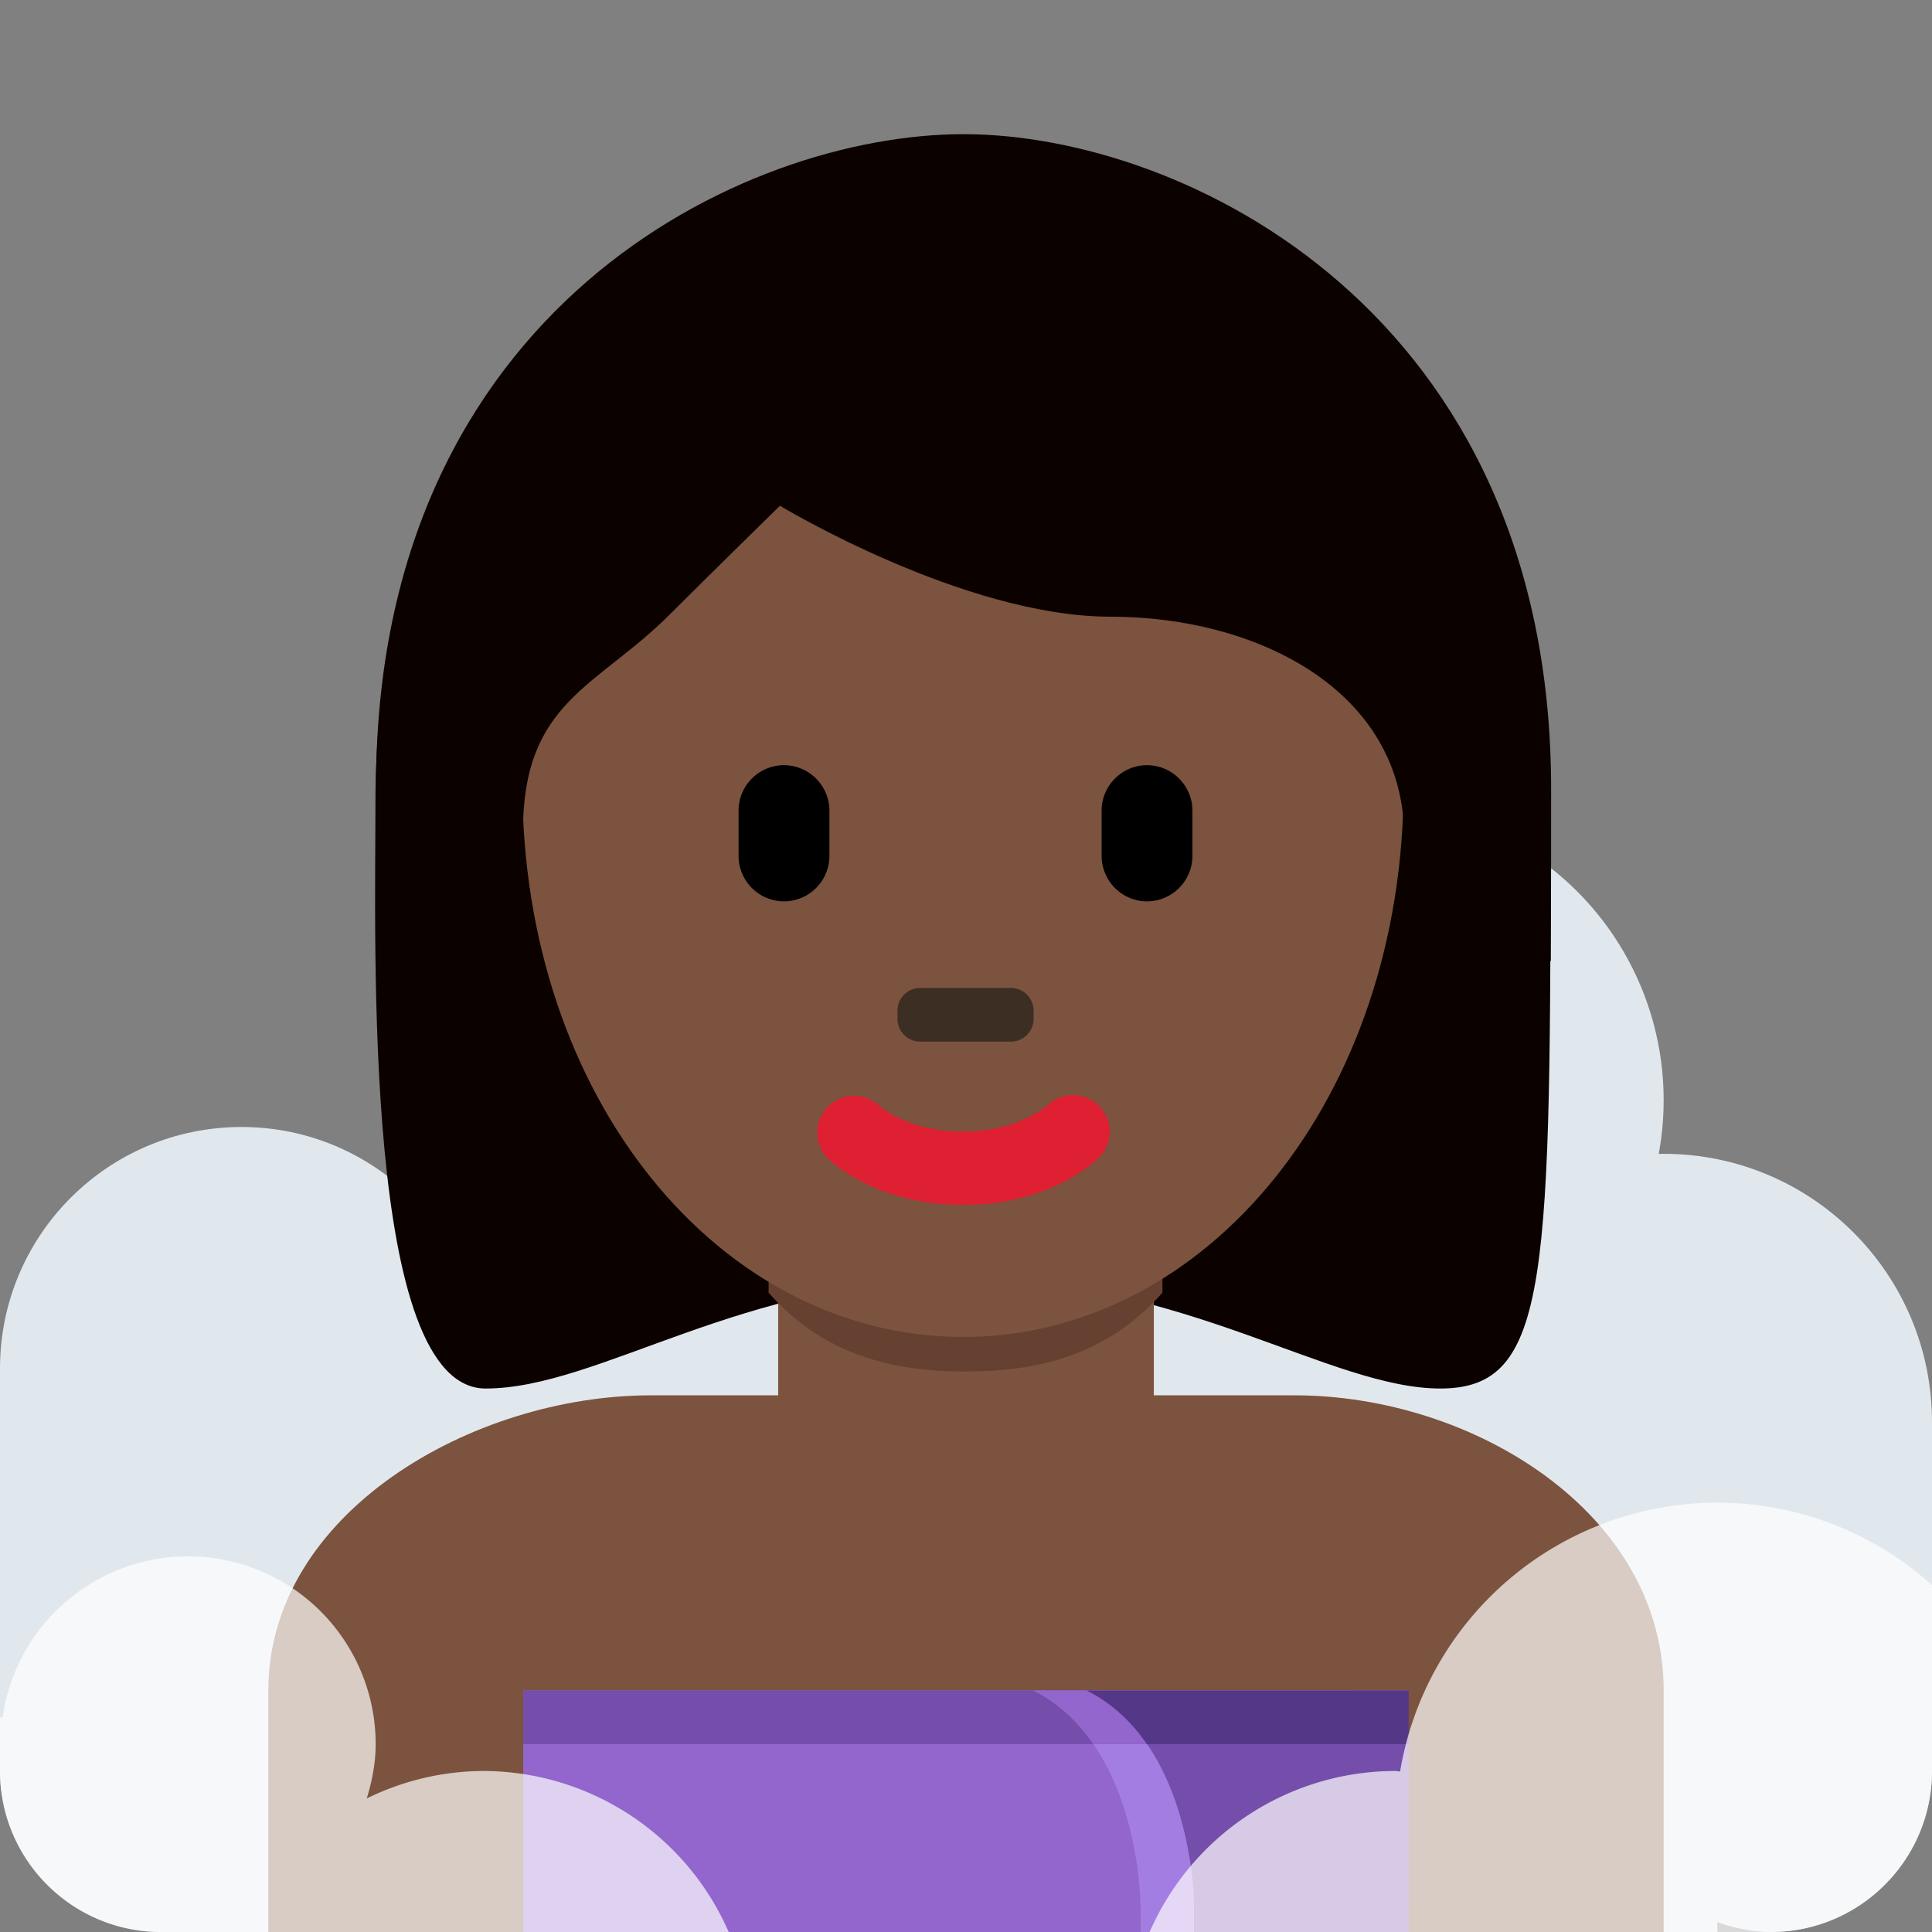 <?xml version="1.0" encoding="utf-8"?><!-- Uploaded to: SVG Repo, www.svgrepo.com, Generator: SVG Repo Mixer Tools -->
<svg width="800px" height="800px" viewBox="0 0 36 36" xmlns="http://www.w3.org/2000/svg" xmlns:xlink="http://www.w3.org/1999/xlink" aria-hidden="true" role="img" class="iconify iconify--twemoji" preserveAspectRatio="xMidYMid meet">
<rect x="0" y="0" width="36" height="36" fill="#808080" stroke="none"/>
<g fill="#E1E8ED">
<circle cx="4.5" cy="25.5" r="4.5">
</circle>
<circle cx="25.5" cy="20.5" r="5.5">
</circle>
<circle cx="31" cy="26.5" r="5">
</circle>
<circle cx="12" cy="24" r="5">
</circle>
<path d="M33 30a3 3 0 0 0-3 3H6a3 3 0 1 0-3 3h29v-.184c.314.112.647.184 1 .184a3 3 0 1 0 0-6z">
</path>
<path d="M0 25.5h9V33H0zM20 23h9v4h-9zm11 3.5h5V33h-5z">
</path>
</g>
<path fill="#7C533E" d="M31 36v-4.5c0-3.314-3.56-5.5-6.875-5.5h-12C8.812 26 5 28.186 5 31.5V36h26z">
</path>
<path fill="#0B0200" d="M17.945 3.978c4.105 0 10.947 2.053 10.947 10.947c0 8.896 0 10.948-2.053 10.948s-4.79-2.053-8.895-2.053c-4.105 0-6.785 2.053-8.895 2.053c-2.287 0-2.053-8.211-2.053-10.948c.001-8.894 6.844-10.947 10.949-10.947">
</path>
<path fill="#7C533E" d="M14.5 26c1 1.982 2.792 4.5 3.5 4.5s2.512-2.549 3.5-4.5v-3.591h-7V26z">
</path>
<path fill="#664131" d="M14.322 24.088c1.022 1.155 2.29 1.468 3.668 1.468c1.379 0 2.647-.312 3.67-1.468v-2.937h-7.338v2.937z">
</path>
<path fill="#7C533E" d="M9.734 14.627c0-5.834 3.676-10.563 8.211-10.563c4.533 0 8.209 4.73 8.209 10.563s-3.676 10.285-8.209 10.285c-4.535 0-8.211-4.452-8.211-10.285">
</path>
<path fill="#DF1F32" d="M17.945 22.452c-1.606 0-2.447-.794-2.537-.885a.685.685 0 0 1 .961-.974c.035.032.551.491 1.576.491c1.038 0 1.555-.473 1.576-.492a.688.688 0 0 1 .963.02c.26.269.26.691-.004.955c-.089.091-.929.885-2.535.885">
</path>
<path fill="#0B0200" d="M7.735 17.909c-.021-1-.044-.224-.044-.465c0-3.422 2.053.494 2.053-1.943c0-2.439 1.368-2.683 2.736-4.051c.684-.685 2.053-2.026 2.053-2.026s3.421 2.067 6.158 2.067c2.736 0 5.474 1.375 5.474 4.112c0 2.736 2.053-1.584 2.053 1.837c0 .244-.023-.531-.04.469h.719c.006-2 .006-1.924.006-3.202C28.902 5.812 22.06 2.5 17.954 2.5C13.85 2.5 7.007 5.757 7.007 14.652c0 .793-.02 1.257.008 3.257h.72z">
</path>
<path d="M14.608 16.796a.85.85 0 0 1-.846-.847v-.845c0-.465.381-.846.846-.846a.85.85 0 0 1 .847.846v.845a.85.85 0 0 1-.847.847m6.765 0a.85.85 0 0 1-.846-.847v-.845c0-.465.381-.846.846-.846c.465 0 .846.381.846.846v.845a.85.85 0 0 1-.846.847" fill="#000000">
</path>
<path fill="#3D2E24" d="M18.836 19.409h-1.69a.424.424 0 0 1-.423-.423v-.153c0-.233.189-.424.423-.424h1.69c.233 0 .424.19.424.424v.153a.424.424 0 0 1-.424.423">
</path>
<path fill="#9266CC" d="M9.75 31.5V36h11.5v-.5h5v-4z">
</path>
<path fill="#A47DE2" d="M19.25 31.5c2 1 2 4 2 4v.5h1v-.5h3v-4h-6z">
</path>
<path fill="#744EAA" d="M20.25 31.5c2 1 2 4 2 4v.5h4v-4.5h-6z">
</path>
<path fill="#744EAA" d="M20.25 31.5H9.75v1h11.621a2.977 2.977 0 0 0-1.121-1z">
</path>
<path fill="#9266CC" d="M20.371 32.5h1a2.977 2.977 0 0 0-1.121-1h-1c.481.24.844.598 1.121 1z">
</path>
<path fill="#553788" d="M20.25 31.5c.481.24.844.598 1.121 1h4.879v-1h-6z">
</path>
<path d="M32 28a5.996 5.996 0 0 0-5.911 5.009C26.058 33.008 26.03 33 26 33a4.998 4.998 0 0 0-4.578 3H33c1.65 0 3-1.35 3-3v-3.463A5.968 5.968 0 0 0 32 28zm-18.422 8A4.998 4.998 0 0 0 9 33a4.95 4.95 0 0 0-2.166.512C6.932 33.19 7 32.855 7 32.5A3.5 3.5 0 0 0 3.5 29a3.49 3.49 0 0 0-3.45 3H0v1c0 1.65 1.35 3 3 3h10.578z" opacity=".7" fill="#FFF">
</path>
</svg>